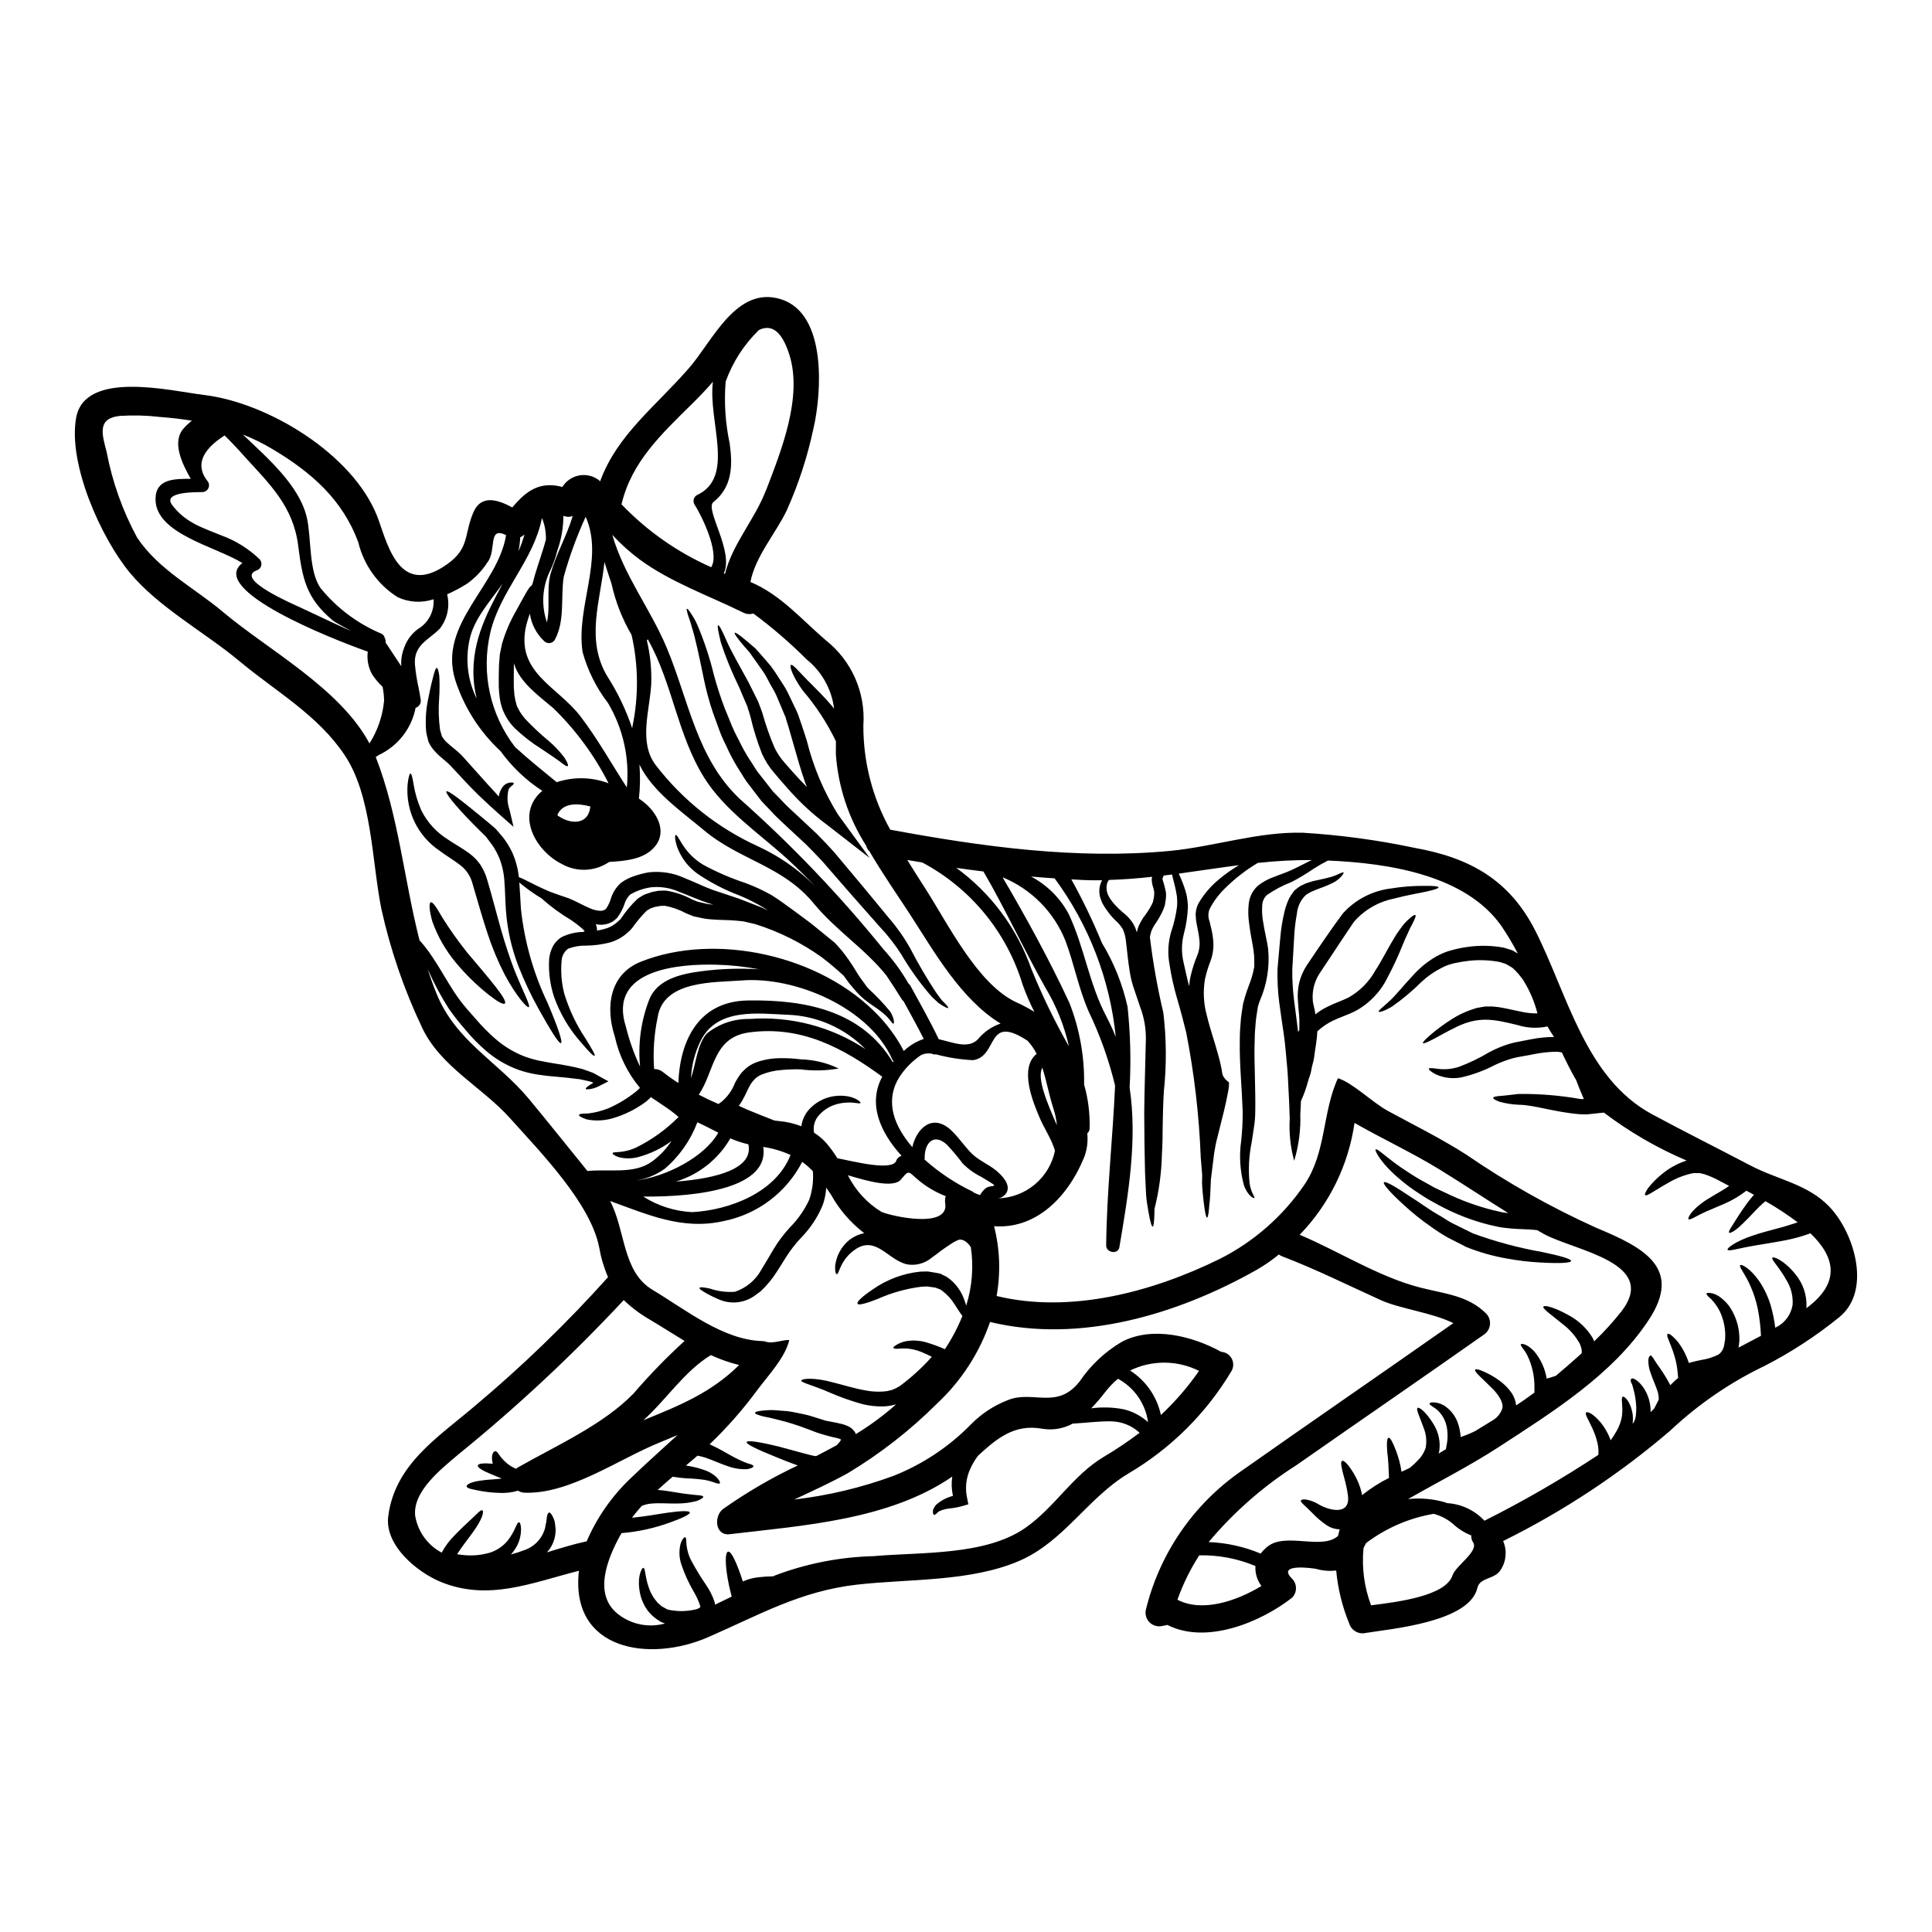 <?xml version="1.0" encoding="UTF-8"?>
<!-- Uploaded to: ICON Repo, www.svgrepo.com, Generator: ICON Repo Mixer Tools -->
<svg fill="#000000" width="800px" height="800px" version="1.1" viewBox="144 144 512 512" xmlns="http://www.w3.org/2000/svg">
 <g>
  <path d="m311.71 456.98c9.055-1 19.145-6.574 22.648-12.812-1.883-0.953-3.738-1.93-5.551-2.754-1.797 4.777-4.777 9.023-8.66 12.336-2.492 1.773-5.398 2.887-8.438 3.231zm317.24 6.977c6.523 6.953 11.094 22.172 2.453 29.125-6.129 4.981-12.762 9.305-19.789 12.906-9.188 4.41-17.637 10.215-25.051 17.207-13.469 11.531-28.324 21.34-44.219 29.195 1.086 2.484 0.848 5.352-0.641 7.617-1.574 2.641-5.512 1.906-6.191 4.832-2.121 9.055-22.859 10.812-29.551 11.906v0.004c-1.898 0.453-3.824-0.637-4.406-2.5-1.84-4.488-3.004-9.223-3.453-14.051-1.789 0.215-3.606 0.07-5.336-0.43-0.547-0.117-10.668-1.641-6.356 2.598 1.383 1.398 1.383 3.648 0 5.047-8.309 6.504-22.738 12.477-33.027 7.215-0.43 0.074-0.859 0.168-1.312 0.266v-0.004c-1.234 0.305-2.539-0.059-3.438-0.961-0.895-0.902-1.254-2.211-0.941-3.441 3.625-14.727 12.457-27.641 24.859-36.363 18.809-13.242 37.766-26.266 56.602-39.48-5.668-2.809-14.047-3.762-19.215-6.094-8.691-3.938-17.215-8.191-26.121-11.598-0.324-0.125-0.629-0.293-0.906-0.5-1.809 1.492-3.738 2.832-5.769 4.004-21.145 11.977-46.98 19.621-70.77 13.883-2.84 8.238-7.656 15.652-14.023 21.598-7.125 7.109-15.09 13.32-23.719 18.5-4.598 2.551-9.406 4.723-14.141 6.953 8.926-1.039 17.699-3.125 26.141-6.215 7.801-3.059 14.863-7.742 20.715-13.738 2.781-2.824 6.137-5.016 9.84-6.43 6.598-2.621 13.023 2.688 18.957-4.953v0.004c2.894-4.269 6.699-7.84 11.145-10.457 8.074-4.262 18.785-1.523 26.336 2.641v0.004c1.199 0.07 2.273 0.773 2.82 1.844 0.547 1.074 0.488 2.356-0.156 3.371-6.66 11.117-15.996 20.391-27.16 26.977-10.883 6.504-17.074 17.957-28.812 23.125-12.988 5.691-29.363 4.809-43.176 6.379-15.047 1.715-25.812 7.977-39.43 13.906-15.477 6.785-36.695 3.644-34.289-17.574-12.453 3.148-23.977 8.145-36.645 2.934-6.191-2.551-14.906-9.648-13.883-17.41 1.785-13.715 13.023-20.762 22.859-29.125l0.004-0.004c12.59-10.547 24.418-21.98 35.383-34.211-1.09-2.508-1.871-5.137-2.336-7.832-2.262-11.742-15.645-25.359-23.617-34.266-7.426-8.309-18.547-13.719-23.379-24.145h0.004c-4.754-10.008-8.355-20.52-10.742-31.34-2.547-12.594-2.43-29.883-9.762-40.812-7.121-10.629-18.215-16.812-27.836-24.836-9.172-7.668-21.48-14.266-29.098-23.5-7.621-9.238-16.367-28.742-14.203-40.969 2.262-12.832 25.191-7.144 33.852-6.094 17 2.023 39.453 15.664 45.934 32.145 2.43 6.168 5.309 20.957 17.262 13.57 7.5-4.644 5.547-8.309 8.215-14.562 2.117-4.981 6.738-3.285 10.336-1.336 3.734-4.5 7.379-7.004 13.262-5.43v0.008c1.02-1.668 2.723-2.801 4.656-3.094 1.934-0.293 3.894 0.277 5.367 1.566 4.453-12.285 14.836-19.953 23.527-29.977 6.297-7.191 12.594-22.043 24.5-18.215 12.121 3.938 10.629 24.836 8.551 33.957l-0.004-0.004c-1.578 7.543-3.965 14.895-7.117 21.93-2.93 6.144-8.309 12.172-9.645 19.004 7.906 3.309 13.453 9.84 19.98 15.453 6.844 5.406 10.57 13.852 9.953 22.551-0.043 9.676 2.41 19.195 7.125 27.645 24.309 4.504 49.387 7.977 74.152 5.621 11.617-1.117 23.5-5.144 35.215-4.809l-0.004-0.004c9.973 0.605 19.883 1.949 29.656 4.023 14.562 2.598 25.074 8.453 31.934 21.953 8.527 16.785 13.164 39.008 30.883 48.602 8.598 4.641 17.387 9.023 26.051 13.57 7.379 3.883 15.285 4.906 21.145 11.121zm-6.262 26.742c9.445-6.949 7.379-13.836 1.094-19.855v-0.004c-2.086 0.766-4.227 1.371-6.406 1.805-3.121 0.621-5.859 1-8.121 1.406-4.527 0.738-7.144 1.668-7.43 1.145-0.262-0.395 2.168-2.285 6.762-3.785 2.262-0.789 5.004-1.453 7.953-2.262 1.234-0.395 2.547-0.758 3.856-1.211l0.004-0.004c-2.715-2.047-5.562-3.918-8.523-5.598-0.316 0.234-0.621 0.488-0.906 0.762-0.688 0.621-1.336 1.285-1.93 1.906-1.211 1.285-2.309 2.434-3.262 3.332-1.855 1.859-3.356 2.644-3.57 2.309-0.211-0.336 0.641-1.453 1.969-3.617 0.691-1.098 1.547-2.406 2.621-3.883 0.547-0.738 1.141-1.527 1.855-2.336l0.168-0.168c-0.668-0.395-1.359-0.734-2.023-1.094v0.004c-1.781 1.398-3.734 2.559-5.812 3.453l-4.977 2.121c-2.668 1.211-4.121 2.309-4.523 1.969-0.312-0.266 0.641-2.074 3.234-4.051 1.93-1.547 4.856-2.906 7.527-4.762-0.906-0.453-1.785-0.93-2.641-1.383-1.25-0.684-2.559-1.258-3.91-1.715-0.234-0.047-0.5-0.094-0.734-0.164-0.125-0.059-0.258-0.098-0.395-0.121h-0.527c-0.359 0-0.715-0.023-1.094-0.023-0.227 0.059-0.457 0.098-0.691 0.121-2.199 0.508-4.305 1.359-6.238 2.523-1.785 0.977-3.148 1.906-4.168 2.477-1.023 0.641-1.664 0.93-1.855 0.734-0.188-0.191 0.07-0.855 0.758-1.855l0.004 0.004c1.066-1.383 2.301-2.629 3.668-3.719 1.93-1.605 4.152-2.828 6.543-3.598-7.801-3.32-15.164-7.59-21.926-12.711l-1.969 0.211c-0.738 0.07-1.504 0.168-2.262 0.238-0.758 0.07-1.477 0-2.238-0.023-6.809-0.574-12.047-2.477-16.094-2.504l-0.004 0.004c-1.707-0.074-3.402-0.336-5.051-0.789-1.18-0.43-1.762-0.789-1.715-1.047 0.047-0.262 0.762-0.43 1.883-0.5 1.117-0.07 2.832-0.312 4.856-0.527 5.484-0.066 10.961 0.383 16.363 1.336 0.309 0.023 0.617 0.023 0.93 0.023-0.812-1.859-1.504-3.594-2.098-5.164-0.078-0.137-0.168-0.27-0.262-0.395-1.238-2.215-2.383-4.481-3.457-6.785-0.641-0.156-1.305-0.219-1.965-0.191-1.809 0.055-3.609 0.262-5.383 0.617-1 0.191-1.969 0.395-2.953 0.551-1.047 0.188-1.738 0.285-2.621 0.523-1.641 0.465-3.238 1.059-4.785 1.781-2.828 1.488-5.836 2.602-8.949 3.312-2.266 0.438-4.613 0.16-6.715-0.789-1.383-0.691-1.969-1.285-1.883-1.527 0.086-0.238 0.977-0.141 2.383 0.051 1.871 0.242 3.773 0.059 5.566-0.527 2.781-1.039 5.457-2.328 8.004-3.856 1.703-0.91 3.488-1.66 5.332-2.234 0.988-0.285 1.992-0.508 3.004-0.672l2.906-0.57c1.969-0.379 3.969-0.578 5.973-0.594-0.629-0.898-1.207-1.828-1.738-2.785-2.621 0.566-5.344 0.445-7.902-0.359-6.191-1.5-10.145-2.43-16.137 0.453-2.754 1.312-4.879 2.598-6.426 3.383s-2.43 1.145-2.551 0.953c-0.121-0.191 0.527-0.879 1.812-2.023l-0.004-0.004c1.883-1.625 3.891-3.106 6-4.426 1.539-0.973 3.188-1.762 4.906-2.363 0.5-0.164 1-0.336 1.523-0.5 0.477-0.07 0.953-0.164 1.453-0.266l0.738-0.117 0.211-0.023h0.812c0.578-0.012 1.16 0.012 1.738 0.074 2.305 0.238 4.5 0.859 6.738 1.285 1.453 0.34 2.938 0.5 4.43 0.477-0.785-3.098-2.047-6.055-3.738-8.762-0.395-0.621-0.883-1.145-1.312-1.715-0.406-0.469-0.832-0.914-1.281-1.336-0.262-0.25-0.559-0.461-0.883-0.617l-1.023-0.594-0.145-0.098-0.094-0.023-0.477-0.141c-0.309-0.094-0.594-0.211-0.93-0.312-2.699-0.523-5.461-0.645-8.191-0.355-1.266 0.141-2.519 0.348-3.762 0.617-0.594 0.094-1.258 0.359-1.883 0.523-0.523 0.184-1.035 0.41-1.523 0.668-1.961 0.969-3.769 2.211-5.379 3.691-2.43 2.426-5.066 4.641-7.875 6.617-2.117 1.285-3.43 1.574-3.57 1.383-0.188-0.266 0.977-1.07 2.691-2.668 1.688-1.477 3.785-4.188 6.785-7.379h0.004c1.699-1.828 3.664-3.387 5.832-4.621 0.637-0.355 1.293-0.672 1.969-0.953 0.629-0.25 1.273-0.465 1.93-0.641 1.434-0.406 2.898-0.711 4.379-0.906 3.156-0.445 6.363-0.383 9.5 0.188 0.43 0.098 0.859 0.266 1.285 0.395l0.664 0.191 0.164 0.07 0.074 0.023 0.285 0.117c0.023 0.023 0.289 0.164 0.289 0.164l0.004 0.004c0.32 0.211 0.656 0.402 1 0.574-1.273-2.438-2.68-4.805-4.215-7.086-9.445-13.695-30.051-16.859-46.098-17.527l-0.004 0.004c-1.32 0.668-2.609 1.41-3.856 2.215-1.844 1.262-3.758 2.418-5.738 3.453-2.312 0.883-4.512 2.043-6.551 3.449-0.781 0.719-1.238 1.727-1.262 2.789-0.098 1.387-0.027 2.781 0.207 4.152 0.266 1.594 0.547 3.191 0.906 4.785 0.188 0.758 0.312 1.688 0.453 2.57 0.453 4.727-0.316 9.492-2.242 13.836l-0.395 1.238-0.07 0.211-0.047 0.289-0.094 0.664c-0.141 0.906-0.312 1.812-0.395 2.668-0.141 1.688-0.312 3.356-0.312 5.07-0.141 3.406-0.023 6.738 0.051 9.93s0.141 6.262 0.094 9.168c0 0.836-0.047 1.406-0.094 2.168-0.047 0.762-0.168 1.453-0.266 2.117-0.188 1.312-0.395 2.574-0.57 3.785l0.004 0.004c-0.762 3.629-0.957 7.359-0.57 11.047 0.395 2.523 1.5 3.598 1.234 3.832-0.07 0.191-1.785-0.617-2.754-3.43v0.004c-1.035-3.84-1.277-7.852-0.711-11.789 0.277-2.562 0.41-5.137 0.395-7.715-0.094-2.809-0.289-5.832-0.477-9.023s-0.359-6.617-0.289-10.191c0-1.762 0.145-3.641 0.312-5.547 0.094-0.93 0.262-1.785 0.395-2.715l0.094-0.668 0.07-0.332 0.023-0.238 0.023-0.094 0.07-0.188 0.395-1.43c0.57-1.906 1.312-3.621 1.762-5.074 0.258-0.828 0.465-1.672 0.617-2.523l0.07-0.312v-1.859h0.004c-0.008-0.797-0.07-1.59-0.191-2.379-0.117-0.789-0.191-1.547-0.395-2.43-0.336-1.688-0.594-3.332-0.789-4.902h0.004c-0.258-1.703-0.289-3.434-0.094-5.144 0.184-1.91 1.105-3.672 2.574-4.906 1.227-0.934 2.59-1.676 4.047-2.191 1.242-0.477 2.43-0.926 3.57-1.355 2.074-0.836 4.004-1.93 5.762-2.785 0.254-0.133 0.516-0.254 0.785-0.359-4.789-0.02-9.574 0.238-14.336 0.766-3.039 1.797-5.852 3.957-8.379 6.426-1.789 1.672-3.281 3.637-4.406 5.809-0.41 1.051-0.41 2.215 0 3.266 0.191 0.762 0.359 1.547 0.551 2.336v-0.004c0.18 0.809 0.312 1.629 0.391 2.453 0.219 1.926-0.016 3.875-0.688 5.691-0.605 1.535-1.09 3.113-1.453 4.723-0.57 3.266-0.402 6.617 0.5 9.809 0.812 3.477 2.047 6.859 2.977 10.336 0.5 1.727 0.883 3.484 1.145 5.262 0.332 0.785 0.887 1.457 1.594 1.93 0.93 0.594-3.168 15.141-3.406 16.645-0.238 1.281-0.453 2.477-0.57 3.688-0.238 2.051-0.477 3.883-0.691 5.551-0.094 2.977-0.211 5.168-0.395 6.477-0.164 2.285-0.355 3.574-0.617 3.598-0.266 0.023-0.594-1.5-0.906-4.215-0.141-1.383-0.359-3.094-0.43-5.047 0.023-0.598 0.047-1.262 0.047-1.906-0.117-1.477-0.234-3.098-0.395-4.91l0.004 0.004c-0.43-11.094-1.719-22.137-3.856-33.027-0.395-1.547-0.789-3.094-1.18-4.594-0.395-1.574-0.883-3.074-1.285-4.574h-0.004c-0.852-2.938-1.508-5.926-1.969-8.949-0.52-2.887-0.348-5.856 0.5-8.66 0.727-2.125 1.234-4.32 1.516-6.547 0.07-0.938 0.055-1.875-0.047-2.809-0.164-0.883-0.285-1.738-0.5-2.547-0.309-1.18-0.57-2.215-0.789-3.148-0.715 0.094-1.43 0.188-2.121 0.266v-0.004c-0.039 0.055-0.086 0.102-0.141 0.141-0.031 0.141-0.086 0.277-0.164 0.395-0.121 0.188-0.027 0.285-0.098 0.43h-0.004c0.387 1.16 0.695 2.344 0.93 3.543 0.047 0.43 0 0.664 0.023 1.023-0.02 0.406-0.066 0.812-0.141 1.215l-0.188 1.18c-0.121 0.395-0.289 0.789-0.43 1.18v0.004c-0.637 1.414-1.41 2.762-2.312 4.023-0.34 0.531-0.629 1.098-0.855 1.691-0.094 0.262-0.117 0.5-0.188 0.758h-0.004c-0.109 0.297-0.16 0.613-0.145 0.93 0.812 6.68 1.996 13.312 3.543 19.863 0.828 6.898 0.875 13.871 0.141 20.785-0.188 3.07-0.262 6.168-0.312 8.883 0 2.805-0.047 5.453-0.211 7.871-0.105 4.887-0.766 9.742-1.969 14.477v0.762c-0.047 2.477-0.215 3.883-0.477 3.906-0.262 0.023-0.668-1.336-1.094-3.809-0.191-1.262-0.527-2.809-0.645-4.598-0.117-1.785-0.164-3.785-0.285-6-0.121-4.598-0.191-9.84-0.215-15.742 0.047-5.902 0.289-12.406 0.43-19.168 0.086-3.074-0.441-6.133-1.547-9.004-0.5-1.523-1.023-3.023-1.523-4.5v0.004c-0.535-1.508-0.93-3.062-1.18-4.644-0.5-3-0.711-5.832-1.047-8.355-0.105-1.066-0.387-2.106-0.836-3.074-0.543-0.875-1.219-1.664-2-2.336-0.797-0.789-1.523-1.648-2.164-2.57-0.316-0.43-0.609-0.875-0.883-1.332-0.289-0.438-0.512-0.91-0.668-1.406-0.711-1.676-0.629-3.582 0.215-5.191 0.023-0.023 0.023-0.047 0.047-0.07-1.574 0.023-3.168 0.023-4.762-0.047-1.141-0.047-2.262-0.117-3.406-0.188l0.004-0.004c3.031 5.457 5.742 11.086 8.117 16.859 3.172 5.234 5.465 10.949 6.789 16.926 0.754 7.117 0.938 14.281 0.547 21.43 2.07 13.742-0.285 27.945-2.715 42.266-0.332 2.023-3.523 1.5-3.5-0.477 0.141-14.141 1.738-28.242 2.363-42.359h-0.004c-1.637-6.769-3.981-13.344-6.996-19.621-2.668-6.098-3.832-12.523-6.144-18.715-3.047-7.644-9.062-13.727-16.672-16.859 6.297 10.738 12.477 22.023 17.668 33.191h0.004c2.727 6.926 4.062 14.32 3.934 21.762 1.086 3.785 1.574 7.715 1.453 11.648-0.012 0.488-0.238 0.949-0.617 1.258 0.234 2.207-0.066 4.441-0.883 6.504-4.832 11.57-13.547 18.895-23.812 18.105 1.539 6.047 1.766 12.355 0.668 18.5 19.5 4.723 41.242-1 59.242-9.879 8.98-4.555 16.664-11.301 22.336-19.621 5.856-8.66 4.691-19.121 8.883-28.219 3.938 1.234 9.121 6.426 13.215 8.66 6.981 3.785 14.098 7.309 20.789 11.594 10.883 7.465 22.402 13.953 34.43 19.383 12.359 5.144 23.102 10.551 13.906 24.457-9.543 14.5-25.586 24.43-39.754 33.668-7.785 5.047-16.023 9.215-24.008 13.777h-0.004c3.348-0.363 6.731-0.055 9.957 0.906 0.117 0.047 0.211 0.117 0.336 0.164h-0.004c3.801 0.203 7.371 1.875 9.957 4.668 10.398-5.219 20.48-11.047 30.191-17.457 0.082-1.027 0.012-2.062-0.215-3.07-0.328-1.41-0.809-2.785-1.43-4.094-1-2.211-2.023-3.715-1.594-4.07 0.336-0.312 1.906 0.309 3.832 2.641 1.117 1.348 1.992 2.879 2.594 4.527l0.07 0.211c0.527-0.727 1.012-1.484 1.453-2.262 0.828-1.344 1.363-2.844 1.574-4.406 0.285-2.688-0.395-4.644 0.188-4.879 0.395-0.211 2.121 1.215 2.644 4.832 0.023 0.238 0.023 0.5 0.023 0.762h0.168c-0.043 0.027-0.09 0.043-0.141 0.051 0 0.477-0.023 0.977-0.07 1.477v-0.004c0.074-0.082 0.152-0.164 0.234-0.238 0.117-0.285 0.238-0.523 0.359-0.789l0.211-0.812v0.004c0.109-0.82 0.16-1.648 0.145-2.477-0.059-1.258-0.215-2.508-0.473-3.738-0.312-1.094-0.395-1.688-0.645-2.363-0.359-0.617-0.453-1.07-0.285-1.285 0.309-1.332 5.332 2.336 5.215 8.66 0.332-0.332 0.641-0.664 0.977-1 0.355-0.734 0.711-1.453 1.07-2.117v-0.004c0.027-0.055 0.059-0.113 0.094-0.164 0.02-0.875-0.129-1.75-0.43-2.574-0.523-1.523-1.211-3-1.664-4.356-0.438-1.109-0.664-2.285-0.668-3.477 0.047-0.859 0.336-1.262 0.57-1.312 0.234-0.047 0.574 0.395 0.953 1.047 0.379 0.652 0.977 1.453 1.691 2.481 0.941 1.348 1.793 2.754 2.547 4.211 0.004 0.055 0.02 0.102 0.047 0.148 0.523-0.551 1.051-1 1.5-1.453 0.215-0.191 0.395-0.312 0.598-0.477l-0.145-1.598c-0.523-5.809-3.43-9.621-2.617-10.098 0.289-0.211 1.238 0.453 2.57 1.969 1.34 1.719 2.363 3.664 3.023 5.738 1.07-0.309 2.164-0.57 3.285-0.789l0.004 0.004c1.562-0.23 3.082-0.703 4.5-1.406 0.375-0.242 0.699-0.559 0.949-0.93 0.117-0.152 0.211-0.32 0.285-0.5 0.129-0.289 0.234-0.594 0.312-0.906 0.094-0.547 0.191-1.07 0.266-1.621 0.07-0.551 0.023-1.141 0.047-1.688h-0.004c-0.086-2.019-0.574-4-1.43-5.832-0.605-1.207-1.395-2.316-2.332-3.289-0.859-0.715-1.285-1.215-1.18-1.453 0.105-0.234 0.789-0.215 1.859 0.047l-0.004 0.004c0.711 0.254 1.375 0.625 1.969 1.094 0.777 0.613 1.48 1.316 2.094 2.098 1.469 2.09 2.394 4.508 2.691 7.047 0.047 0.715 0.117 1.453 0.094 2.238-0.07 0.594-0.121 1.18-0.215 1.812 1.969-1.047 3.957-2.074 5.93-3.121v-0.004c-0.102-2.379-0.379-4.746-0.832-7.082-0.43-2.113-1.09-4.172-1.969-6.141-1.406-3.215-3.148-5.144-2.691-5.512 0.312-0.266 2.523 0.688 5.004 4.215 1.359 2.012 2.402 4.223 3.094 6.551 0.543 1.91 0.938 3.859 1.18 5.832 0.043-0.016 0.082-0.043 0.117-0.07 2.391-1.129 4.062-3.367 4.477-5.981 0.16-2.269-0.391-4.531-1.574-6.473-2.023-3.668-4.191-5.551-3.762-6.051 0.234-0.359 3.094 0.641 6.144 4.477h-0.004c1.926 2.348 2.945 5.305 2.883 8.336 0.02 0.117-0.039 0.359-0.062 0.594zm-49.102 0.977c10.215-13.047-12.047-16.137-20.434-20.645-0.594-0.336-1.18-0.688-1.758-1.023-1.5-0.191-3.121-0.238-5.004-0.312-1.258-0.047-2.477-0.164-3.664-0.309l-0.906-0.121c-0.344-0.047-0.684-0.109-1.023-0.191l-1.906-0.43v0.004c-4.719-1.168-9.273-2.93-13.551-5.242-0.977-0.547-1.93-1.047-2.832-1.574-0.906-0.527-1.758-1.121-2.594-1.645-1.543-0.992-3.023-2.082-4.43-3.258-5.379-4.359-7.262-8.027-6.93-8.312 0.453-0.453 3.309 2.668 8.621 6.027l-0.004-0.004c1.449 0.973 2.945 1.871 4.481 2.691 0.832 0.453 1.688 0.93 2.547 1.43 0.906 0.43 1.859 0.859 2.809 1.312v-0.004c4.09 2.004 8.375 3.566 12.789 4.668l1.734 0.395c0.266 0.07 0.621 0.164 0.789 0.188l0.93 0.094 0.477 0.07c-6.098-3.781-12.047-7.762-18.168-11.523-7.332-4.5-15.145-8.121-22.598-12.379-1.598 11.164-6.684 21.539-14.527 29.641 10.629 4.504 21.074 11.242 32.074 14.027 6.336 1.617 12.594 2.07 17.363 6.879v0.004c0.758 0.797 1.113 1.891 0.977 2.981-0.141 1.09-0.762 2.059-1.695 2.641-16.477 11.594-33.098 23.004-49.625 34.551-8.738 5.555-16.57 12.422-23.223 20.355 4.738 0.184 9.406 1.215 13.777 3.051 0.543-0.684 1.156-1.305 1.828-1.859 4.836-3.856 14.41 1 18.668-2.809 0.145-0.594 0.289-1.18 0.453-1.762-1.152-0.016-2.277-0.344-3.258-0.953-1.441-0.957-2.769-2.078-3.957-3.336-0.953-0.953-1.734-1.688-2.234-2.164s-0.953-0.883-0.836-1.141c0.117-0.262 0.547-0.43 1.43-0.289 1.191 0.223 2.332 0.668 3.359 1.312 2.832 1.641 8.43 2.977 7.668-2.477-0.211-1.496-0.523-2.977-0.93-4.434-0.711-2.617-1.141-4.379-0.617-4.641 0.523-0.262 1.758 1.023 3.234 3.543 0.891 1.531 1.555 3.184 1.969 4.906 0.047 0.191 0.047 0.43 0.094 0.621 2.215-1.77 4.609-3.305 7.144-4.574-0.121-2.594-0.168-4.902-0.453-6.738-0.191-2.363-0.094-3.809 0.332-3.906 0.426-0.094 1.121 1.18 1.969 3.406h-0.004c0.703 1.812 1.199 3.699 1.477 5.621 0.688-0.336 1.406-0.668 2.117-1 0.141-0.098 0.289-0.215 0.395-0.312v0.004c0.902-0.77 1.746-1.605 2.523-2.5 0.594-0.762 1.051-1.613 1.355-2.527 0.332-1.707 0.172-3.473-0.449-5.094-1.117-3.148-2.191-5.191-1.664-5.512 0.395-0.285 2.234 1.07 4.234 4.356v0.004c1.305 2.102 1.836 4.594 1.5 7.047-0.051 0.238-0.121 0.453-0.191 0.688 0.57-0.332 1.145-0.641 1.691-1v0.004c0.078-0.055 0.156-0.102 0.238-0.145l0.215-1.141c0.324-1.652 0.316-3.352-0.023-5-0.281-1.258-0.852-2.434-1.668-3.43-0.555-0.684-1.234-1.254-2-1.688-0.594-0.395-0.906-0.691-0.836-0.883 0.07-0.188 0.477-0.289 1.18-0.266h0.004c1.125 0.074 2.211 0.473 3.117 1.148 1.434 1.059 2.531 2.512 3.148 4.188 0.445 1.234 0.711 2.523 0.785 3.832 1.289-0.418 2.547-0.926 3.766-1.523 1.645-1 3.309-2.023 4.981-3.047h-0.004c1.098-0.719 1.914-1.797 2.309-3.051 0.359-1.574-1.18-3.711-2.5-5.07-2.859-2.883-5.07-4.644-4.691-5.144 0.168-0.234 0.859-0.094 2.004 0.395 1.625 0.68 3.16 1.559 4.57 2.621 1.051 0.781 1.992 1.707 2.785 2.754 0.82 1.07 1.332 2.348 1.477 3.691 1.668-1.07 3.262-2.215 4.856-3.383v-1.43 0.004c0.035-2.883-0.594-5.734-1.832-8.336-0.832-1.711-2.07-2.734-1.734-3.07 0.188-0.188 1.547-0.141 3.453 1.836l-0.004-0.004c1.766 2.074 2.93 4.594 3.359 7.285 0.812-0.211 1.617-0.453 2.43-0.738 1.977-1.668 3.953-3.379 5.926-5.141-0.023 0-0.023 0-0.047-0.023-0.023-0.023 0.098-0.023 0.098-0.023 0.285-0.238 0.57-0.5 0.832-0.738l0.062-0.34c-0.02-0.223-0.027-0.445-0.027-0.668-0.113-0.539-0.281-1.066-0.5-1.574-1.109-1.988-2.617-3.731-4.426-5.117-3.238-2.641-5.512-4.191-5.215-4.723 0.238-0.453 2.906 0.145 6.859 2.383 2.492 1.367 4.59 3.352 6.094 5.762 0.195 0.344 0.363 0.699 0.5 1.07 2.543-2.434 4.914-5.039 7.106-7.797zm-44.645 69.789c0.859-2.57 7.027-6.356 5.43-8.738-0.348-0.547-0.516-1.188-0.477-1.832-1.773-0.684-3.402-1.699-4.785-3-1.496-1.285-3.266-2.211-5.168-2.715-6.512 1.113-12.664 3.773-17.93 7.762 0 0.023-0.023 0.047-0.023 0.07-0.211 0.43-0.43 0.836-0.641 1.238-0.508 5.144 0.176 10.332 1.996 15.172 7.215-0.906 19.785-2.457 21.598-7.957zm-50.648 2.832v0.004c-1.145-1.516-1.707-3.391-1.594-5.289-4.707-1.977-9.777-2.941-14.883-2.832-2.379 3.68-4.32 7.629-5.785 11.762 6.547 3.43 15.641 0.379 22.262-3.641zm-11.238-187.28c1.656-1.391 3.426-2.641 5.289-3.738-5.309 0.688-10.629 1.5-15.957 2.238 0.359 0.789 0.762 1.664 1.145 2.711 0.34 0.906 0.637 1.824 0.883 2.758 0.219 1.082 0.352 2.18 0.391 3.285-0.078 2.465-0.445 4.91-1.094 7.285-0.602 2.406-0.637 4.914-0.094 7.332 0.5 2.074 0.883 4.215 1.523 6.453v0.004c0.062-0.965 0.203-1.918 0.43-2.859 0.414-1.742 0.965-3.453 1.641-5.113 0.547-1.258 0.777-2.633 0.668-4-0.062-0.754-0.168-1.5-0.309-2.242-0.141-0.758-0.285-1.5-0.43-2.211-0.176-0.863-0.27-1.738-0.285-2.621 0.039-0.965 0.273-1.914 0.691-2.785 1.43-2.481 3.297-4.68 5.508-6.496zm-5.309 130.28c-5.742-2.875-12.496-2.91-18.266-0.094 4.191 2.676 7.133 6.922 8.168 11.785 3.773-3.519 7.16-7.434 10.098-11.676zm-11.906-125.85c0-0.312 0.07-0.715 0.047-0.93-0.043-0.473-0.145-0.934-0.297-1.383-0.27-0.762-0.391-1.57-0.359-2.379 0.023-0.117 0.074-0.234 0.098-0.395-3.809 0.43-7.621 0.715-11.453 0.836v-0.004c-0.184 0.25-0.336 0.523-0.453 0.812-0.352 1.211-0.188 2.512 0.453 3.594 0.156 0.355 0.363 0.684 0.617 0.977 0.258 0.367 0.535 0.715 0.836 1.051 0.668 0.742 1.383 1.441 2.141 2.094 1.055 0.785 1.965 1.742 2.691 2.832 0.508 0.781 0.875 1.645 1.094 2.547 0.02-0.035 0.027-0.074 0.023-0.117 0.141-0.5 0.266-1.023 0.43-1.477 0.359-0.801 0.781-1.574 1.266-2.309 0.832-1.059 1.574-2.191 2.211-3.383l0.359-0.789 0.164-0.789c0.012-0.266 0.133-0.555 0.133-0.789zm-1.598 139.44c-0.672-4.887-3.633-9.16-7.973-11.504-1.215 1.016-2.316 2.16-3.289 3.406-1.18 1.543-2.445 3.019-3.785 4.43 2.828-0.375 5.699-0.293 8.5 0.238 2.441 0.559 4.695 1.742 6.547 3.43zm-2.234 2.809c-2.039-1.887-4.699-2.965-7.481-3.023-3.43-0.07-6.832 0.43-10.234 0.594-2.477 1.355-5.336 1.836-8.117 1.359-7.551-1.359-12.242 2.832-17.004 7.168-0.82 1.094-1.512 2.273-2.07 3.523-1.094 2.398-1.379 5.09-0.812 7.668l0.336 1.668-1.336 0.395c-1.199 0.348-2.426 0.586-3.668 0.715-0.762 0.078-1.516 0.254-2.234 0.523-0.457 0.156-0.863 0.426-1.18 0.785-0.309 0.309-0.57 0.43-0.734 0.355-0.164-0.074-0.238-0.332-0.238-0.758h-0.004c-0.027-0.289 0.031-0.578 0.168-0.836 0.184-0.414 0.441-0.793 0.758-1.117 1.266-1.094 2.766-1.875 4.383-2.289-0.379-1.676-0.441-3.414-0.188-5.113-16.715 11.5-39.477 12.953-58.957 15.266-3.938 0.477-4.262-4.809-1.785-6.668l-0.004-0.004c6.254-4.418 12.887-8.281 19.812-11.547-2.238-0.789-4.215-1.594-5.957-2.309-4.809-1.93-7.738-3.332-7.598-3.883 0.141-0.547 3.383-0.07 8.477 1.18 2.523 0.641 5.551 1.547 8.738 2.336h0.004c0.391 0.094 0.785 0.164 1.184 0.211 1.832-0.953 3.664-1.906 5.477-2.906 0.289-0.312 0.57-0.617 0.812-0.93l-0.004 0.004c0.137-0.172 0.258-0.355 0.359-0.547-0.316-0.176-0.656-0.309-1.004-0.395-1.812-0.383-3.602-0.867-5.359-1.453-1.574-0.57-3.047-1.18-4.453-1.664-1.406-0.484-2.754-0.906-3.938-1.238-1.18-0.336-2.309-0.57-3.285-0.836s-1.883-0.395-2.598-0.57c-1.43-0.359-2.211-0.664-2.188-0.953 0.023-0.289 0.836-0.477 2.309-0.617h0.004c0.887-0.09 1.773-0.121 2.664-0.098 1.07 0.07 2.285 0.164 3.644 0.285 1.359 0.168 2.754 0.5 4.328 0.812 1.574 0.312 3.117 0.906 4.832 1.406 1.312 0.5 3.07 0.617 5.098 1.141l0.004-0.004c0.57 0.141 1.129 0.332 1.664 0.574 0.809 0.344 1.496 0.926 1.969 1.668 0.078 0.152 0.141 0.312 0.191 0.477 3.789-2.297 7.359-4.93 10.668-7.871-0.023 0-0.07 0.023-0.094 0.023l-1.383 0.312c-0.523 0.094-1.121 0.141-1.668 0.191-1.941 0.066-3.879-0.133-5.766-0.602-2.938-0.812-5.82-1.828-8.617-3.047-4.617-2.023-7.547-2.598-7.574-3.168-0.027-0.57 3.434-0.93 8.453 0.477 2.5 0.598 5.379 1.551 8.5 2.098h0.004c1.543 0.305 3.121 0.41 4.691 0.309l1.094-0.117 1.359-0.336c0.695-0.27 1.367-0.605 2-1 3.082-2.289 5.922-4.883 8.48-7.746-0.863-0.457-1.75-0.875-2.656-1.242-1.211-0.5-2.484-0.82-3.785-0.953-0.875-0.047-1.75-0.031-2.617 0.047-0.668 0.027-1.047-0.047-1.121-0.211s0.238-0.453 0.812-0.812h-0.004c0.863-0.52 1.816-0.867 2.809-1.023 1.59-0.234 3.211-0.145 4.766 0.266 1.797 0.504 3.555 1.141 5.262 1.902 1.844-2.769 3.398-5.723 4.644-8.812-0.574-0.734-1.262-1.805-2.074-3.07-0.848-1.387-1.953-2.602-3.262-3.574-0.145-0.094-0.289-0.211-0.395-0.309l-0.789-0.312-0.617-0.234c-0.023-0.023-0.121-0.023-0.121-0.023l-0.188-0.023-0.359-0.051-1.5-0.211c-0.523 0-1.07 0.047-1.617 0.07h0.004c-3.988 0.504-7.883 1.594-11.551 3.238-3.027 1.18-5.074 1.762-5.332 1.262-0.262-0.5 1.234-1.906 4.023-3.785v0.004c3.731-2.633 8.078-4.258 12.617-4.727 0.715 0 1.406-0.07 2.098-0.023 0.688 0.117 1.383 0.234 2.047 0.332l0.5 0.098 0.266 0.047 0.117 0.023c0.094 0.023 0.395 0.117 0.395 0.117l0.758 0.395 0.762 0.359 0.906 0.664c1.738 1.418 3.047 3.289 3.789 5.406 0.211 0.57 0.395 1.098 0.523 1.598 1.574-5 2-10.293 1.234-15.48-0.445-0.77-1.098-1.395-1.883-1.812-0.594-0.188-0.93-0.332-1.43-0.117h0.004c-0.746 0.293-1.449 0.68-2.094 1.145-0.859 0.594-1.691 1.094-2.406 1.641-0.711 0.547-1.617 1.262-2.57 1.93-1.863 1.555-4.332 2.188-6.715 1.719-0.023 0-0.906-0.312-0.906-0.312-4.434-1.691-7.504-7.086-12.621-3.621-4.117 2.785-4.262 6.742-4.953 6.574-0.211-0.047-0.523-0.93-0.336-2.594h0.004c0.379-2.496 1.66-4.766 3.598-6.387 1.191-0.949 2.598-1.602 4.09-1.902-0.07-0.047-0.164-0.094-0.234-0.141v-0.004c-3.512-2.731-6.438-6.141-8.598-10.031-0.453-0.664-0.883-1.281-1.285-1.883-0.074 1.562-0.383 3.102-0.906 4.574-1.316 3.211-3.238 6.137-5.664 8.621-1.5 1.574-2.844 3.293-4.012 5.129-1.141 1.805-2.285 3.711-3.5 5.43l0.004-0.004c-0.641 0.875-1.332 1.711-2.07 2.5l-1.18 1.18c-0.395 0.355-0.762 0.547-1.117 0.832h-0.004c-2.809 2.289-6.66 2.812-9.977 1.359-0.996-0.406-1.965-0.867-2.906-1.383-1.523-0.832-2.336-1.383-2.238-1.664 0.094-0.285 1.07-0.191 2.785 0.188 2.121 0.715 4.367 1 6.598 0.836 3.019-1 5.543-3.125 7.047-5.93 1.051-1.668 2.074-3.481 3.238-5.434v0.004c1.242-2.059 2.691-3.981 4.328-5.738 2.098-2.121 3.816-4.586 5.074-7.285 0.836-2.426 1.168-4.996 0.977-7.551-0.867-0.914-1.816-1.754-2.832-2.5-4.184 8.121-11.832 13.895-20.789 15.691-10.93 2.5-20.195-1.738-30.121-5.309 4.141 7.871 3.188 18.715 11.262 23.551 8.762 5.238 18.668 13.289 29.098 13.57 0.383 0.008 0.762 0.078 1.117 0.215 1.598 0.523 4.285-0.594 6.004-0.5-1.094 4.723-5.715 9.523-8.527 13.336-3.777 5.121-7.992 9.91-12.594 14.309l0.211 0.074c2.477 1.117 4.356 2.332 5.981 3.188 1.219 0.668 2.484 1.25 3.785 1.742 1.023 0.285 1.641 0.477 1.641 0.789s-0.547 0.57-1.641 0.789v-0.004c-1.656 0.09-3.316-0.145-4.883-0.695-1.906-0.598-4.023-1.598-6.215-2.363v0.004c-0.68-0.215-1.371-0.391-2.07-0.523-1.023 0.883-2.047 1.758-3.07 2.617 1.883 0.27 3.734 0.746 5.512 1.43 2.883 1.238 3.762 3.098 3.453 3.285-0.395 0.395-1.688-0.547-4.164-0.93h-0.004c-1.555-0.215-3.121-0.348-4.691-0.395-1.215-0.07-2.422-0.215-3.621-0.426-1.336 1.145-2.664 2.309-3.977 3.504 2.164 0.141 3.977 0.547 5.512 0.758 2.023 0.359 3.543 0.43 4.664 0.598 1.18 0.047 1.859 0.188 1.906 0.449 0.047 0.262-0.547 0.645-1.641 1.098-1.668 0.457-3.391 0.688-5.117 0.688-2.117 0.07-4.644-0.188-7.027 0.023-0.859 0.074-1.699 0.277-2.5 0.602-0.93 1.023-1.785 2.07-2.617 3.148 3.688-0.336 7.047-1 9.645-1.359 3.43-0.477 5.574-0.523 5.691-0.047 0.117 0.477-1.812 1.43-5.051 2.598-4.188 1.551-8.57 2.523-13.023 2.883-0.141 0.262-0.312 0.477-0.43 0.711-3.148 5.785-7.262 15.383-0.57 20.715 3.523 2.793 8.168 3.731 12.5 2.527l-0.5-0.191-0.336-0.117c-0.07-0.023-0.309-0.141-0.309-0.141l-0.07-0.047-0.121-0.074 0.004-0.004c-0.633-0.375-1.23-0.805-1.785-1.285-0.625-0.543-1.184-1.16-1.668-1.832-0.766-1.121-1.336-2.359-1.688-3.668-1.18-4.723 0.332-7.523 0.734-7.379 0.641 0.07 0.336 2.859 1.93 6.449 0.438 0.922 0.996 1.781 1.668 2.551 0.309 0.477 0.711 0.617 1.047 1 0.223 0.203 0.48 0.367 0.762 0.477 0.289 0.164 0.598 0.332 0.906 0.523l0.191 0.047 0.395 0.094c0.238 0.07 0.621 0.094 0.906 0.141h-0.004c0.672 0.094 1.348 0.152 2.027 0.172 1.363 0.016 2.723-0.137 4.047-0.453 0.211-0.117 0.336 0 0.688-0.238l0.527-0.332c0.008-0.148-0.012-0.293-0.051-0.43-0.414-1.266-0.961-2.481-1.641-3.621-1.336-2.273-2.438-4.672-3.285-7.168-0.637-1.809-0.719-3.766-0.238-5.621 0.453-1.355 1.023-1.781 1.258-1.711 0.523 0.262-0.262 2.715 1.621 6.297h0.004c1.164 2.164 2.445 4.266 3.832 6.297 0.961 1.379 1.723 2.887 2.262 4.481 0.078 0.258 0.121 0.527 0.133 0.797 1.5-0.711 2.953-1.43 4.43-2.141l-0.094-0.359c-1.668-6.356-1.859-11.289-0.883-11.547 0.883-0.266 2.406 3.211 3.938 7.902h-0.004c1.305-0.594 2.695-0.973 4.121-1.117 1.309-0.152 2.621-0.242 3.938-0.262 0.188-0.094 0.395-0.164 0.57-0.262 8.344-3.144 17.16-4.859 26.074-5.074 12.379-1.117 29.547-0.07 40.172-7.5 7.785-5.434 12.547-13.906 20.762-18.812 3.285-1.949 6.457-4.078 9.508-6.375zm-8.766-110.21c0.91 1.734 1.73 3.512 2.453 5.332-1.531-15.219-7.133-29.742-16.215-42.047-2.074-0.141-4.168-0.285-6.238-0.477 4.227 2.231 7.691 5.672 9.949 9.883 4.191 8.836 5.434 18.602 10.051 27.293zm-13.141 28.766-0.004-0.004c-0.148-1.547-0.465-3.07-0.953-4.547-1.117-3.406-1.785-7.238-2.93-10.762-1.496 2.816 1.289 9.34 3.883 15.293zm-0.523 6.738-0.004-0.004c-0.125-0.484-0.285-0.961-0.477-1.426-0.953-2.5-2.363-4.574-3.406-6.953-1.93-4.406-5.691-13.523-0.977-17.32h0.004c-0.633-1.281-1.453-2.461-2.43-3.5-11.098-7.238-7.598 4.144-14.406 5.168-3.324-0.156-6.625-0.672-9.84-1.547-0.348 0.074-0.711 0.023-1.023-0.145-0.969-0.215-1.98-0.105-2.879 0.309-2.418 1.617-4.465 3.727-6.004 6.191-0.082 0.215-0.191 0.414-0.332 0.594-3.148 6.027-0.691 12.266 3.977 17.645 1.141-5.074 5.43-9.098 10.383-4.379 2 1.906 3.5 4.262 5.453 6.168 1.93 1.832 4.262 2.711 6.297 4.356 1.453 1.18 4.098 3.762 2.809 5.953-0.492 0.816-1.336 1.363-2.285 1.477 3.578-0.082 7.019-1.371 9.77-3.66s4.641-5.441 5.367-8.945zm3.715-27.648h-0.004c-1.246-5.555-3.387-10.871-6.336-15.746-5.688-10.098-10.5-20.645-16.336-30.645-2.406-0.285-4.785-0.617-7.191-0.953h0.004c9.188 6.699 16.121 16.035 19.883 26.766 2.871 7.066 6.203 13.934 9.977 20.562zm-9.172-9.168c-1.207-2.375-2.258-4.824-3.148-7.332-4.215-13.859-13.766-25.473-26.555-32.273-1.332-0.211-2.641-0.43-3.977-0.664 1.477 2.43 3.023 4.832 4.551 7.215 6.07 9.336 13.977 25.766 24.453 30.551l0.004-0.004c1.609 0.723 3.172 1.559 4.672 2.492zm-13.168 46.941c1.664-1.641 5.168 0.395-0.906-3.238-1.84-0.902-3.516-2.109-4.949-3.57-1.277-1.715-2.652-3.352-4.121-4.906-3.453-3.262-6.074-0.547-5.926 3.641h-0.004c0 0.082-0.016 0.164-0.047 0.242 3.816 3.414 8.098 6.269 12.715 8.477 0.156 0.09 0.301 0.203 0.43 0.332 0.512 0.238 1.035 0.445 1.574 0.617 0.332-0.586 0.75-1.125 1.234-1.594zm-1.715-39.789c1.562-1.879 3.613-3.289 5.93-4.07-10.547-6.43-17.574-19.027-24.051-29.004-3.188-4.902-7.164-10.594-10.707-16.645-0.418-0.406-0.715-0.914-0.859-1.477-4.684-7.309-7.449-15.676-8.043-24.336 0-1.141 0.023-2.234 0.023-3.332v-0.004c-2.324-4.852-5.277-9.375-8.789-13.453-2.754-3.832-3.57-6.5-3.148-6.785 0.5-0.336 2.258 1.969 5.309 4.953 1.547 1.574 3.453 3.434 5.453 5.762 0.238 0.266 0.453 0.574 0.691 0.859-0.645-5.133-3.258-9.812-7.289-13.051-4.398-4.398-9.117-8.465-14.117-12.164-0.895 0.277-1.859 0.191-2.688-0.242-9.055-4.453-19.238-8.051-27.406-14.047-2.629-1.949-5.066-4.141-7.285-6.551 3.117 10.859 10.191 19.715 14.5 30.098 5.738 13.777 7.906 29.098 19.191 39.789v0.004c13.836 12.277 26.633 25.672 38.266 40.051 2.496 2.75 4.695 5.758 6.551 8.977 0.203 0.156 0.371 0.352 0.5 0.574 2.547 4.723 5.215 9.332 7.504 14.168 3.703 0.809 7.918 2.734 10.465-0.074zm-25.68 45.816c2.664 1.18 18.074 4.617 16.926-2.285v-0.004c-0.098-0.621-0.047-1.258 0.141-1.855-1.734-0.676-3.391-1.531-4.949-2.547-5.238-3.504-4.191-5.215-6.902-1.883-2 2.43-9.168 0.359-14.074-1.117h-0.004c1.992 3.992 5.062 7.352 8.863 9.691zm11.238-45.816c-1.688-3.383-3.543-6.668-5.332-9.977-0.191-0.145-0.352-0.324-0.477-0.523-1.312-2.117-2.688-4.215-4.07-6.297-5.691-7.121-13.312-11.883-19.285-19.121-8.238-10.023-19.68-11.453-29.168-19.457-5.785-4.856-13.57-10.191-17-17.32h-0.004c0.234 3 0.188 6.012-0.141 9.004 0.355 0.266 0.734 0.5 1.094 0.789 3.543 2.711 6.551 7.785 3.148 11.906-2.809 3.406-7.766 3.832-12.121 4.094v-0.004c-3.738 2.562-8.605 2.777-12.551 0.547-6.621-3.262-12.203-12.5-5.809-18.832 0.211-0.188 0.43-0.359 0.641-0.547-4.309-2.797-8.062-6.363-11.07-10.527-5.59-5.188-9.746-11.734-12.055-19.004-4.453-14.766 11.285-24.691 13.523-38.242-4.93-2.43-2.477 3.938-4.879 7.121l-0.004-0.004c-1.453 2.281-3.34 4.254-5.547 5.812-1.664 1.039-3.398 1.961-5.195 2.754 0.777 3.148 0.078 6.484-1.902 9.051-2.93 3.07-7.086 4.309-6.617 9.691 0.176 1.875 0.461 3.734 0.855 5.574 0.055 0.137 0.09 0.281 0.098 0.43 0.211 1.047 0.395 2.117 0.57 3.188 0.141 0.953-0.438 1.867-1.359 2.144-1.074 5.519-4.734 10.188-9.84 12.547-0.047 0.047-0.117 0.094-0.164 0.141v0.004c-0.172 0.133-0.367 0.234-0.57 0.309 6.074 15.598 7.477 32.41 11.617 48.625 0.051 0.062 0.109 0.121 0.172 0.168 0.766 0.855 1.488 1.754 2.156 2.688 0.762 1.074 1.617 2.309 2.477 3.715 1.762 2.785 3.574 6.191 6.027 9.477 0.617 0.812 1.281 1.594 1.969 2.406 0.734 0.859 1.5 1.715 2.285 2.594 1.508 1.758 3.141 3.406 4.879 4.934 2.269 2.008 4.871 3.606 7.691 4.723 1.309 0.488 2.656 0.883 4.023 1.18 1.383 0.266 2.715 0.523 4.051 0.738l-0.004 0.004c2.477 0.355 4.934 0.84 7.359 1.449 1.094 0.395 2.098 0.711 3.023 1.094 0.859 0.5 1.668 0.93 2.383 1.336l1.574 0.859-1.453 0.734c-0.691 0.359-1.312 0.664-1.859 0.906-0.469 0.18-0.957 0.312-1.453 0.395-0.789 0.117-1.215 0.117-1.262-0.047-0.047-0.164 0.289-0.5 0.906-0.906 0.289-0.238 0.715-0.395 1.117-0.738-0.262-0.094-0.5-0.188-0.789-0.285-0.859-0.215-1.812-0.395-2.809-0.621-2.098-0.285-4.453-0.523-7.191-0.758-1.336-0.094-2.785-0.312-4.285-0.523l-0.004-0.004c-1.594-0.262-3.164-0.656-4.691-1.18-3.297-1.184-6.336-2.984-8.953-5.309-1.895-1.652-3.648-3.461-5.238-5.406-0.789-0.906-1.523-1.785-2.211-2.644-0.715-0.953-1.453-1.859-2.074-2.785h-0.004c-2.09-3.277-3.934-6.707-5.508-10.262-0.055-0.102-0.102-0.207-0.145-0.312 0.688 2.168 1.453 4.309 2.309 6.406 5.188 12.836 16.188 17.953 24.598 28.094 5.215 6.297 10.285 12.672 15.43 19.004 5.598-0.594 12.312 0.93 17.027-2.453v0.004c2.066-1.512 3.848-3.379 5.266-5.512-2.57 1.906-5.469 3.328-8.551 4.188-1.75 0.516-3.606 0.555-5.379 0.125-1.215-0.395-1.762-0.859-1.691-1.074 0.188-0.547 2.644 0.168 6.238-1.5h-0.004c4.172-2.059 7.969-4.793 11.242-8.098-0.691-0.594-1.406-1.18-2.191-1.758-0.789-0.578-1.617-1.121-2.43-1.668-0.359-0.234-0.859-0.594-1.117-0.762l-1.18-0.789-0.43-0.289c-0.125 0.148-0.254 0.293-0.395 0.43l-0.641 0.57-0.5 0.395c-2.637 1.926-5.594 3.371-8.738 4.262-2.172 0.605-4.453 0.699-6.668 0.262-1.406-0.477-2.144-0.883-2.098-1.18 0.047-0.301 0.906-0.395 2.363-0.395 1.879-0.215 3.723-0.688 5.477-1.402 2.617-1.148 5.066-2.637 7.285-4.43l0.5-0.43 0.336-0.32c0.07-0.074 0.117-0.145 0.188-0.215v-0.004c-3.293-3.941-5.582-8.621-6.668-13.641-2.477-7.574-1.5-16.41 6.883-19.766 19.785-7.926 47.863-1.758 63.027 14.312l0.145 0.145c0.547 0.57 1.07 1.168 1.574 1.781 0.523 0.621 1.023 1.238 1.5 1.906h0.004c1.309 1.73 2.461 3.574 3.453 5.508 1.508-1.445 3.316-2.539 5.301-3.199zm-7.285 32.273v0.004c0.227-0.641 0.754-1.125 1.406-1.309-5.644-6.215-9-13.719-5.117-20.957-10.547-7.715-21.504-13.57-35.238-11.742-9.719 1.312-9.168 10.336-13.383 16.504 1.688 0.883 3.43 1.715 5.215 2.477l0.734-0.523c1.641-1.34 2.898-3.09 3.644-5.07 0.309-0.59 0.648-1.164 1.023-1.715l0.5-0.691 0.312-0.395 0.395-0.395h-0.004c0.93-0.996 2.082-1.762 3.359-2.238 2.078-0.746 4.269-1.125 6.477-1.117 1.801-0.027 3.598 0.078 5.383 0.309 3.481 0.094 6.906 0.922 10.047 2.426-3.371 0.59-6.816 0.664-10.211 0.219-1.688-0.027-3.371 0.035-5.051 0.188-1.809 0.137-3.586 0.555-5.262 1.238-0.77 0.328-1.453 0.824-2 1.453-0.332 0.367-0.625 0.762-0.883 1.184-0.262 0.453-0.43 0.762-0.688 1.285-0.504 1.141-1.066 2.254-1.695 3.332-0.207 0.344-0.438 0.668-0.688 0.977 0.734 0.359 1.477 0.668 2.238 1.023 2.43 1 4.832 1.969 7.191 2.883l1.18 0.145h0.004c2.047 0.172 4.059 0.637 5.977 1.379 0.012-0.176 0.035-0.352 0.07-0.523 0.336-1.707 1.203-3.266 2.477-4.453 1.891-1.832 4.371-2.93 7-3.094 4.359-0.266 6.297 1.688 6.121 1.883-0.188 0.449-2.309-0.598-5.809 0.211h-0.004c-2 0.43-3.812 1.488-5.168 3.023-1.168 1.25-1.664 2.988-1.328 4.668 1.215 0.754 2.312 1.684 3.258 2.754 1.074 1.254 2.043 2.594 2.906 4 4.547 0.891 14.551 3.484 15.621 0.676zm-0.906-26.098v0.004c0.066-0.086 0.141-0.164 0.219-0.238-0.176-0.16-0.309-0.355-0.395-0.574-6.051-13.641-25.719-22.004-39.887-20.859-7.285 0.57-20.859-0.098-22.285 9.902h-0.004c-0.922 4.461-1.23 9.023-0.914 13.566 0.855-0.02 1.695 0.266 2.359 0.809 1.297 1.039 2.656 2.004 4.07 2.883 0.395-11.02 5.215-21.648 18.41-21.855 15.414-0.266 30.262 2.785 38.438 16.379zm-7.25-3.469c-5.484-5.602-12.926-8.871-20.762-9.117-7.504-0.289-18.598-1.969-22.953 7l-0.004-0.004c-1.504 3.074-2.363 6.422-2.523 9.84 1.312-3.906 1.645-8.883 4.144-11.809 3.195-2.602 7.211-3.988 11.336-3.902 10.855-0.816 21.676 1.996 30.762 7.992zm-28.34-53.672c6.191 2.867 11.75 6.926 16.363 11.953-2.809-3.004-5.715-5.902-8.715-8.66-7.43-6.766-16.621-12.883-22.043-21.551-7.086-11.312-8.383-24.98-14.883-36.555l-0.074-0.141c-0.07 0.117-0.148 0.227-0.234 0.336 0.914 3.84 1.301 7.789 1.141 11.734-0.43 6.93-3.356 15.266 1.18 21.254v0.004c7.172 9.332 16.527 16.754 27.246 21.609zm2-94.441c4-10.449 9.738-24.645 6.168-35.934-2.168-6.856-5.098-7.973-8.074-6.523v0.004c-3.938 3.824-6.953 8.5-8.809 13.668-0.441 5.484-0.082 11 1.07 16.383 0.836 5.957 0.664 11.598-4.309 15.527-2.383 1.883 5.512 13.047 2.754 18.895 0.094 0.047 0.188 0.098 0.309 0.145 1.988-7.984 7.894-14.387 10.871-22.176zm6.504 176.16v0.004c-2.309-1.039-4.742-1.758-7.242-2.144 1.621 10.809-16.859 13.289-31.812 13.164v0.004c3.902 2.473 8.375 3.894 12.988 4.121 9.875-0.539 22.16-5.184 26.047-15.16zm-23.551-48.707c5.027-0.648 10.109-0.816 15.168-0.5-3.703-0.711-7.465-1.117-11.234-1.215-9.598-0.266-29.051 1.07-24.008 16.531h-0.004c0.891 3.609 2.144 7.121 3.738 10.477-0.602-6.035 0.23-12.133 2.43-17.785 2.195-5.508 8.758-6.84 13.91-7.508zm-6.879 55.766c10.812-0.812 20.645-3.43 19.238-9.883-1.641-0.383-3.242-0.91-4.785-1.574-3.184 5.519-8.355 9.617-14.453 11.457zm16.785 48.602c-2.578-0.633-5.09-1.512-7.5-2.625-7.117 4.379-11.691 11.715-17.883 17.262 9.668-3.922 18.051-7.352 25.383-14.637zm-11.211-230.52c10.309-4.723 2.93-19.48 4.262-30.051-1.762 2.051-3.644 4.004-5.551 5.883-8.027 7.926-16.027 15.352-18.668 26.594v0.004c6.758 7.055 14.832 12.719 23.766 16.668 2.477-3.977-3.004-14.477-4.434-16.645-0.496-0.852-0.219-1.941 0.625-2.453zm-5.117 249.09c-1.574 0.668-3.191 1.336-4.879 2.027-10.672 4.328-23.812 13.738-35.719 13.238h-0.004c-0.59-0.031-1.164-0.211-1.664-0.523-1.691 0.496-3.457 0.688-5.215 0.57-1.477-0.051-2.949-0.203-4.406-0.453-2.309-0.43-3.938-0.688-4.004-1.258s1.383-1.262 4.027-1.574c1.258-0.188 2.754-0.262 4.309-0.395 0.309-0.023 0.641-0.074 0.977-0.121-1.121-0.477-2.238-0.883-3.121-1.281-2.094-0.859-3.356-1.668-3.215-2.191s1.574-0.641 3.859-0.453l0.004-0.004c0.031-0.004 0.066 0.004 0.094 0.023 0-0.047-0.023-0.07-0.023-0.094-0.547-2.238 0.164-3.121 0.641-3.238 0.57-0.141 1.094 1.18 1.93 2.023v-0.004c0.984 1.152 2.223 2.059 3.621 2.648 0.141-0.094 0.234-0.211 0.395-0.312 10-5.715 22.625-11.285 30.719-19.621 4.231-4.922 8.754-9.582 13.547-13.953-3.098-1.859-6.144-3.832-9.238-5.668-2.496-1.438-4.805-3.168-6.883-5.164-13.66 14.648-28.324 28.332-43.879 40.949-4.328 3.691-12.148 9.715-11.383 16.289 0.711 4.141 3.305 7.723 7.019 9.691 0.914-1.703 2.078-3.262 3.453-4.617 1.406-1.477 2.664-2.621 3.688-3.598 2.027-1.836 3.215-3.285 3.644-3 0.43 0.289 0.047 1.969-1.691 4.621-0.809 1.234-1.906 2.664-3.047 4.188-0.664 0.883-1.359 1.859-1.969 2.832 0.57 0.094 1.117 0.168 1.715 0.215l0.004 0.004c2.383 0.246 4.789 0.02 7.086-0.668 1.773-0.59 3.348-1.66 4.547-3.094 2.094-2.547 2.406-5.027 3.094-4.902 0.266 0.023 0.453 0.617 0.5 1.758v-0.004c0.012 1.656-0.406 3.281-1.211 4.727-0.414 0.727-0.906 1.406-1.477 2.023 1.184-0.297 2.344-0.672 3.477-1.121 2.727-0.887 4.824-3.086 5.574-5.856 0.074-0.504 0.176-1.004 0.305-1.5 0.094-0.5 0.094-0.977 0.168-1.359 0.117-0.762 0.309-1.215 0.594-1.262 0.289-0.047 0.594 0.336 0.953 1.023h0.004c0.215 0.418 0.391 0.859 0.523 1.312 0.094 0.57 0.188 1.285 0.262 2.07h-0.004c0.035 1.875-0.52 3.719-1.594 5.262-0.223 0.309-0.469 0.605-0.734 0.879 3.523-1.07 7-2.164 10.355-2.883v0.004c0.062 0.004 0.129-0.004 0.191-0.023 2.719-6.324 6.695-12.027 11.691-16.766 4.148-3.988 8.312-7.68 12.387-11.422zm-11.961-187.69c1.684-8.043 1.609-16.352-0.211-24.359-2.469-4.211-4.262-8.781-5.312-13.547-0.664-1.969-1.281-3.883-1.879-5.785-1.027 10.191-5.144 20.668 0.855 30.457v-0.004c2.707 4.262 4.891 8.836 6.5 13.621 0.023-0.141 0.023-0.258 0.047-0.383zm-1.477 16.074h0.004c0.762-7.797-0.98-15.633-4.977-22.371-3.094-4.027-5.383-8.609-6.742-13.5-1.832-11.953 5.789-24.766 0.812-35.859v-0.004c-2.356 5.141-4.301 10.457-5.812 15.906-0.859 5.621 0.395 11.523-2.363 16.691h0.004c-0.285 0.473-0.773 0.789-1.32 0.859-0.547 0.07-1.098-0.113-1.492-0.5-2.062-1.934-3.402-4.512-3.809-7.309-0.359 0.984-0.672 1.984-0.93 3-3.023 12.57 8.168 16.191 14.289 24.168 4.609 6.016 8.242 12.59 12.34 18.898zm-4.832-1.117c-3.742-7.391-8.684-14.109-14.621-19.887-3.688-3.148-8.949-6.832-10.426-11.789-0.027-0.047-0.027-0.094-0.051-0.141v0.57c-0.023 0.883-0.023 1.762-0.023 2.668v2.754c0 0.93 0.145 1.617 0.168 2.43v0.004c0.121 0.883 0.312 1.762 0.57 2.617l0.094 0.312 0.023 0.094 0.266 0.477 0.523 0.977v-0.004c0.402 0.633 0.848 1.238 1.332 1.812 1.965 2.086 4.055 4.043 6.262 5.867 1.574 1.336 2.996 2.848 4.234 4.504 0.738 1.211 1.051 1.969 0.836 2.164s-0.906-0.234-2.023-1.141c-1.141-0.836-2.691-1.883-4.785-3.285l-0.004-0.004c-2.598-1.613-5.019-3.488-7.238-5.594-1.434-1.453-2.547-3.188-3.262-5.098-0.32-0.895-0.551-1.816-0.691-2.758-0.164-1.07-0.258-2.152-0.285-3.238v-2.93c0.023-0.977 0.023-1.715 0.07-2.859 0.07-0.906 0.141-1.785 0.215-2.668 0.188-0.953 0.395-1.883 0.57-2.809h0.004c0.855-2.945 2.055-5.781 3.57-8.449 2.336-4.215 3.668-6.883 4.262-6.953 0.094-0.188 0.164-0.359 0.266-0.523 0.953-3.883 2.523-7.871 3.543-11.738h-0.004c0.055-1.949-0.301-3.891-1.047-5.691-2.238 11.355-11.02 19.121-13.695 30.406h0.004c-2.473 10.574-0.059 21.703 6.57 30.305 3.574 3.281 7.43 6.332 11.02 9.309h0.004c4.481-1.488 9.336-1.387 13.75 0.289zm-4.832 6.141c-3.309-0.855-6.859-0.977-8.453 1.691-0.117 0.207-0.211 0.422-0.289 0.641 3.356 2.508 8.266 2.699 8.742-2.328zm-4.668-76.988c-0.68 0.293-1.445 0.316-2.144 0.07-0.117-0.047-0.211-0.047-0.332-0.094-0.008 3.106-0.539 6.188-1.574 9.117-0.492 2.008-1.207 3.957-2.121 5.812-1.93 4.176-2.168 8.934-0.664 13.281 0.953-4.211-0.191-8.762 1-12.988 1.5-5.238 4.312-10.023 5.836-15.199zm-12.766 4.902c-0.332 0.312-0.719 0.562-1.141 0.738-0.062 1.262-0.223 2.519-0.477 3.762 0.629-1.469 1.168-2.977 1.617-4.512zm-5.82 13.062c-3.356 4.691-7.574 9.359-8.715 14.645-1.223 5.324-0.57 10.906 1.848 15.801-0.266-1.082-0.473-2.18-0.621-3.285-1.355-10.781 3.094-18.926 7.488-27.16zm-22.348 11.949c2.719-1.641 4.285-4.668 4.047-7.832-3.137 1.047-6.559 0.844-9.547-0.578-5.203-3.301-8.926-8.488-10.383-14.477-4.141-11.332-12.43-18.574-22.621-24.668v0.004c-2.543-1.535-5.215-2.852-7.977-3.938 6.481 6.188 15.004 13.5 16.957 22.043 1.258 5.547 0.43 14.141 3.664 18.691 4.312 5.293 9.863 9.441 16.168 12.07 0.422 0.234 0.719 0.645 0.809 1.117 0.207 0.359 0.281 0.777 0.215 1.184 1.383 2.094 2.754 4.188 4.168 6.297-0.121-1.715 0.156-3.438 0.812-5.027 0.699-1.969 1.988-3.672 3.688-4.887zm-9.055 19.191c-0.012-1.281-0.141-2.555-0.395-3.812-1.035-0.98-1.961-2.074-2.754-3.262-1.031-1.844-1.445-3.973-1.18-6.07-9.477-3.332-42.508-16.387-33.219-23.477-7.023-4.383-23.074-7.715-23.027-16.957 0.027-5.367 4.93-5.367 9.34-5.367-2.363-4.117-5.144-9.93-1.762-13.5 0.633-0.695 1.324-1.332 2.07-1.906-2.711-0.43-5.512-0.762-8.355-0.977h-0.004c-3.562-0.418-7.156-0.516-10.738-0.289-6.047 0.621-4.762 4.785-3.5 9.574 1.504 7.93 4.231 15.574 8.07 22.672 5.715 8.574 15.047 13.215 22.762 19.715 11.883 10.023 31.027 20.215 38.812 34.836h0.004c2.148-3.375 3.473-7.215 3.859-11.199zm-8.598-18.527c-2.074-1.211-4.262-2.258-5.027-2.906-7.086-5.926-8.027-11.121-9.145-19.832-1.312-10.359-7.477-16.191-14.07-23.43-1.738-1.969-3.543-3.906-5.434-5.738-6.297 4.047-7.762 8.168-4.356 12.312l0.004-0.004c0.316 0.551 0.316 1.227 0.004 1.781-0.312 0.551-0.895 0.898-1.527 0.91-0.789 0.074-10.883-0.309-8 3.457 3.644 4.762 8 5.953 13.121 8.07v-0.004c3.738 1.371 7.152 3.504 10.023 6.266 0.438 0.453 0.605 1.102 0.445 1.711-0.16 0.605-0.629 1.086-1.23 1.266-5.856 2.258 9.668 8.926 11.645 9.84 1.863 0.852 8.602 4.094 13.531 6.281z"/>
  <path d="m562.19 503.41c-0.02 0-0.035 0.012-0.051 0.023 0-0.023 0.027-0.023 0.051-0.023z"/>
  <path d="m552.54 475.77c4.879 1 7.871 1.859 7.812 2.406-0.059 0.547-3.191 0.688-8.195 0.395-2.957-0.152-5.898-0.504-8.809-1.047-3.684-0.633-7.293-1.656-10.762-3.051-1.691-0.859-3.332-1.711-4.934-2.523h0.004c-1.555-0.879-3.059-1.852-4.5-2.906-2.449-1.695-4.781-3.559-6.977-5.574-3.711-3.356-5.762-5.715-5.43-6.144 0.336-0.43 3.047 1.145 7.168 3.91 2.094 1.281 4.477 3.117 7.191 4.664 1.406 0.762 2.641 1.762 4.309 2.527 1.594 0.789 3.262 1.617 4.953 2.453 5.902 2.156 11.98 3.793 18.168 4.891z"/>
  <path d="m525.23 379.16c0 0.266-1.141 0.668-3.238 1.121-2.098 0.453-5.164 0.949-8.762 1.902-4.051 0.848-7.715 2.996-10.43 6.121-2.734 4.004-5.902 8.906-9.055 13.598-1.363 2.051-2.016 4.496-1.859 6.953 0.027 1.262 0.598 2.598 0.691 3.977l0.004-0.004c0.996-0.805 2.082-1.492 3.238-2.047 1.859-0.93 3.809-1.574 5.43-2.363v0.004c3.047-1.684 5.555-4.195 7.242-7.242 1.836-2.832 3.238-5.715 4.644-8.027 0.621-1.094 1.312-2.144 2.07-3.148 0.531-0.777 1.145-1.5 1.832-2.144 1.094-1.023 1.812-1.523 2.047-1.359 0.234 0.164-0.094 1.004-0.789 2.336h0.004c-0.453 0.773-0.848 1.578-1.184 2.406-0.43 0.883-0.906 1.969-1.406 3.191h0.004c-1.188 2.957-2.527 5.848-4.023 8.66-1.875 3.812-4.902 6.941-8.66 8.93-2.051 1-3.938 1.574-5.512 2.336v-0.004c-1.527 0.699-2.941 1.629-4.191 2.758-0.082 0.066-0.16 0.137-0.234 0.215-0.07 2.406-0.594 4.723-0.836 6.902-0.188 1.18-0.594 2.309-0.758 3.406-0.164 1.094-0.621 2.004-0.859 2.93-0.457 1.723-1.055 3.402-1.785 5.027-0.043 0.062-0.074 0.137-0.098 0.211-0.023 1.18-0.094 2.336-0.164 3.41 0.145 4.191-0.402 8.383-1.621 12.402-1.004-3.641-1.402-7.422-1.18-11.191v-0.188c-0.023-0.359-0.023-0.668-0.047-1.051-0.047-1.902-0.145-4-0.266-6.211-0.117-2.211-0.188-4.644-0.453-7.121-0.266-2.477-0.395-5.051-0.812-7.789-0.395-2.664-0.832-5.512-1.211-8.449v-0.004c-0.375-2.93-0.523-5.883-0.453-8.836 0.234-2.754 0.477-5.453 0.711-7.996h0.004c0.191-2.484 0.586-4.945 1.18-7.363 0.285-1.164 0.691-2.301 1.215-3.379 0.293-0.543 0.629-1.059 1-1.547l0.285-0.359 0.047-0.094 0.047-0.047 0.168-0.141 0.023-0.051 0.141-0.094 0.594-0.453 0.004-0.004c0.41-0.328 0.867-0.594 1.359-0.785 0.457-0.254 0.945-0.453 1.449-0.598 0.809-0.273 1.637-0.488 2.477-0.641 1.504-0.312 2.715-0.594 3.691-0.883 0.746-0.238 1.469-0.535 2.168-0.883 0.5-0.234 0.832-0.332 0.93-0.234 0.098 0.094-0.051 0.395-0.43 0.859v-0.004c-0.562 0.688-1.25 1.258-2.023 1.691-1.195 0.625-2.438 1.16-3.715 1.598-0.715 0.262-1.453 0.547-2.168 0.879v-0.004c-0.332 0.137-0.652 0.305-0.953 0.5l-0.453 0.266c-0.191 0.129-0.367 0.281-0.523 0.453-1.207 1.293-1.945 2.957-2.094 4.723-0.418 2.269-0.676 4.57-0.762 6.879-0.141 2.5-0.312 5.117-0.453 7.871-0.027 2.738 0.133 5.477 0.477 8.191 0.395 2.859 0.715 5.641 1.07 8.332 0.121-0.164 0.312-0.359 0.312-0.523v-0.023c0-0.594 0.023-1.215 0.023-1.859 0-0.641-0.023-1.285-0.07-1.969-0.117-1.262-0.266-2.617-0.336-4.098v0.004c-0.109-1.586 0.023-3.18 0.395-4.723 0.418-1.609 1.102-3.141 2.023-4.527 3.383-5.023 6.359-9.445 9.523-13.695v0.004c3.305-3.66 7.824-6 12.719-6.594 3.043-0.504 6.125-0.734 9.211-0.691 2.168-0.023 3.391 0.113 3.414 0.395z"/>
  <path d="m394.49 409.98c0.594 0.641 0.859 1.023 0.789 1.141-0.07 0.117-0.523-0.07-1.285-0.5-0.359-0.238-0.836-0.477-1.336-0.859-0.5-0.453-1.047-0.977-1.664-1.547l-0.004 0.004c-3.066-3.504-5.797-7.293-8.145-11.312-1.672-2.609-3.586-5.055-5.715-7.312-2.262-2.57-4.691-5.309-7.238-8.191-2.547-2.883-5.168-5.957-7.93-9.121-1.285-1.359-2.883-3.051-4.356-4.504-1.547-1.453-3.148-2.906-4.723-4.379-1.641-1.547-3.285-3-4.785-4.691-0.789-0.789-1.523-1.617-2.285-2.406-0.664-0.879-1.332-1.734-2-2.594s-1.258-1.664-1.883-2.477c-0.621-0.812-1.141-1.785-1.711-2.668l-0.004 0.004c-1.117-1.715-2.129-3.496-3.027-5.332-0.789-1.812-1.758-3.5-2.383-5.262-0.621-1.762-1.258-3.43-1.855-5.07h0.004c-1.035-3.055-1.871-6.176-2.504-9.336-1.18-5.738-2.117-10.262-3.094-13.336-0.395-1.547-0.883-2.688-1.117-3.543-0.234-0.855-0.336-1.285-0.215-1.359 0.117-0.07 0.453 0.266 0.93 1h-0.004c0.738 1.047 1.371 2.164 1.883 3.336 1.809 4.269 3.266 8.684 4.356 13.191 0.816 3.023 1.785 6.004 2.906 8.93 0.641 1.547 1.285 3.148 1.969 4.809 0.68 1.66 1.598 3.215 2.406 4.91l-0.004-0.004c0.867 1.688 1.836 3.316 2.906 4.883 0.547 0.809 0.977 1.641 1.621 2.453 0.645 0.812 1.258 1.617 1.93 2.453 0.668 0.836 1.234 1.594 1.883 2.406 0.711 0.738 1.43 1.5 2.164 2.238 1.383 1.547 3.027 3 4.644 4.5 1.617 1.5 3.285 3.07 4.879 4.574 1.574 1.574 2.93 3.023 4.477 4.723 2.691 3.215 5.281 6.305 7.766 9.266 2.43 2.977 4.762 5.785 6.949 8.426v-0.004c2.125 2.465 3.992 5.137 5.574 7.981 2.086 4.043 4.391 7.969 6.902 11.762 0.453 0.617 0.883 1.18 1.238 1.664 0.363 0.488 0.797 0.82 1.09 1.156z"/>
  <path d="m317.69 384.3-0.094 0.023c-0.395 0.141-0.789 0.289-1.18 0.395l-1.023 0.617c-1.422 1.414-2.711 2.953-3.859 4.598l-0.668 0.734-0.594 0.523-0.594 0.5c-0.336 0.266-0.523 0.395-0.812 0.574v0.004c-0.496 0.352-1.031 0.645-1.594 0.875-0.527 0.273-1.09 0.484-1.668 0.625-2.047 0.531-4.148 0.812-6.262 0.828-1.609-0.031-3.211 0.234-4.723 0.789-1.004 0.688-1.648 1.785-1.766 3-0.297 2.977-0.074 5.981 0.668 8.883 1.293 4.266 3.211 8.316 5.691 12.023 1.691 2.754 2.621 4.328 2.363 4.5-0.262 0.168-1.523-1.07-3.644-3.594h-0.004c-3.144-3.547-5.57-7.672-7.141-12.145-1.023-3.188-1.453-6.539-1.262-9.883 0.113-1.09 0.41-2.156 0.879-3.148 0.547-1.113 1.398-2.043 2.453-2.688 1.797-0.879 3.766-1.344 5.762-1.359 0.141-0.117 0.262-0.238 0.395-0.359-0.062 0.016-0.129 0.023-0.191 0.027-0.047-0.043-0.086-0.09-0.117-0.145-0.117-0.117-0.234-0.266-0.43-0.43-0.914-0.797-1.879-1.535-2.883-2.215-2.824-1.672-5.481-3.617-7.926-5.809-1.871-1.121-3.656-2.379-5.34-3.762-0.188-0.141-0.332-0.285-0.5-0.43 0.191 2.383 0.266 4.644 0.43 7.051v-0.004c0.93 8.652 3.324 17.086 7.086 24.934 2.668 6.297 4.051 10.359 3.523 10.598-0.527 0.234-2.754-3.356-6.094-9.355v-0.004c-1.969-3.566-3.703-7.258-5.191-11.047-1.832-4.754-2.949-9.754-3.309-14.836-0.188-2.598-0.211-5.262-0.395-7.598-0.125-2.16-0.59-4.285-1.383-6.297-0.402-0.918-0.863-1.809-1.383-2.668-0.523-0.836-1.18-1.574-1.711-2.336-0.094-0.141-0.336-0.453-0.336-0.477l-0.523-0.523c-0.359-0.332-0.688-0.664-1.023-1l-1.906-1.906c-4.832-4.902-7.504-8.309-7.086-8.66 0.418-0.352 3.762 2.238 9.055 6.574 0.664 0.547 1.359 1.117 2.07 1.711 0.359 0.312 0.738 0.621 1.098 0.93l0.57 0.477 0.004 0.004c0.223 0.207 0.43 0.43 0.617 0.668 0.688 0.832 1.453 1.617 2.117 2.57 0.695 0.992 1.309 2.035 1.836 3.121 0.957 2.109 1.57 4.363 1.809 6.668 0.395 0.141 0.859 0.355 1.43 0.617 1.617 0.789 3.938 2.047 6.785 3.238 1.477 0.57 3.148 1.117 5.074 1.781 1.969 0.789 3.738 1.883 5.621 2.644v0.004c0.82 0.367 1.699 0.582 2.594 0.641 0.297 0.031 0.602-0.008 0.883-0.117 0.023 0.07 0.395-0.164 0.594-0.312 0.047 0 0.141-0.188 0.215-0.234 0.551-0.836 0.969-1.75 1.238-2.715 0.488-1.508 1.359-2.859 2.519-3.938 0.039-0.016 0.07-0.043 0.102-0.07 0.023 0 0.023-0.023 0.047-0.047 1.09-0.797 2.305-1.406 3.594-1.812 1.211-0.41 2.453-0.727 3.715-0.949 3.254-0.375 6.547 0.152 9.523 1.523 2.785 1.094 5.094 2.285 7.426 3.121 2.453 0.809 4.809 1.594 6.981 2.332 2.188 0.859 4.215 1.645 6.074 2.363 0.57 0.266 1.094 0.527 1.617 0.789-0.395-0.262-0.762-0.523-1.117-0.734v-0.008c-2.019-1.215-4.125-2.281-6.297-3.191-3.992-1.492-7.793-3.461-11.312-5.859-2.461-1.766-4.328-4.234-5.359-7.082-0.645-1.969-0.621-3.074-0.395-3.148 0.312-0.141 0.812 0.93 1.836 2.547v-0.004c1.395 2.211 3.297 4.059 5.547 5.387 3.551 1.918 7.266 3.519 11.094 4.785 2.394 0.883 4.715 1.957 6.934 3.211 2.406 1.48 4.406 3.074 6.621 4.644 1.07 0.812 2.141 1.594 3.211 2.383 1.07 0.789 2.074 1.668 3.098 2.477s2 1.621 2.953 2.406l0.738 0.598 0.094 0.07 0.023 0.047 0.164 0.141 0.145 0.164 0.309 0.336c0.395 0.453 0.789 0.906 1.18 1.336h0.004c1.445 1.797 2.762 3.699 3.934 5.691 0.496 0.828 1.035 1.633 1.617 2.402 0.57 0.711 1 1.477 1.598 2.094h0.004c2.062 1.891 3.992 3.926 5.773 6.09 1.141 1.883 1.07 3.168 0.855 3.191-0.332 0.094-0.758-0.93-2.07-2.191h-0.004c-0.852-0.77-1.758-1.48-2.715-2.117-0.57-0.402-1.188-0.832-1.855-1.285l0.004-0.004c-0.73-0.523-1.426-1.094-2.074-1.715-0.703-0.672-1.359-1.387-1.969-2.141-0.703-0.77-1.348-1.59-1.93-2.453-0.188-0.266-0.395-0.523-0.594-0.812-1.668-1.523-3.598-3.215-5.832-4.902-5.348-3.816-11.262-6.766-17.527-8.738-0.93-0.215-1.883-0.43-2.832-0.668-0.734-0.188-1.785-0.188-2.664-0.309-1.906-0.168-3.887-0.098-6.297-0.312l-0.004 0.004c-1.102-0.078-2.195-0.254-3.269-0.523l-0.789-0.168-0.395-0.07-0.262-0.094h-0.047l-0.082-0.051-0.211-0.07c-0.523-0.215-1.094-0.43-1.574-0.645-1.738-0.938-3.609-1.602-5.551-1.969-0.395 0.047-0.664-0.023-1.141 0.023l-0.812 0.145-0.395 0.07-0.141 0.023zm15.352-0.57c-0.453-0.145-0.859-0.238-1.336-0.395-2.594-0.836-5.191-2.047-7.691-2.977l0.004 0.004c-2.344-1.059-4.922-1.48-7.481-1.219-1.93 0.27-3.789 0.91-5.477 1.883l-0.141 0.117c-0.637 0.641-1.113 1.426-1.379 2.289-0.449 1.383-1.137 2.68-2.027 3.832-0.344 0.363-0.727 0.68-1.145 0.953-0.32 0.18-0.656 0.34-1 0.477-0.434 0.172-0.891 0.281-1.355 0.332-0.391 0.055-0.789 0.062-1.18 0.023-0.324-0.02-0.641-0.066-0.953-0.141 0.195 0.434 0.309 0.902 0.328 1.379 0 0.098-0.023 0.215-0.023 0.312v-0.004c0.777-0.086 1.543-0.254 2.289-0.5 0.41-0.094 0.809-0.246 1.18-0.449 0.379-0.152 0.734-0.359 1.047-0.621l0.477-0.312 1.141-1 0.359-0.453v0.004c1.238-1.867 2.691-3.586 4.328-5.117 0.547-0.395 1.18-0.734 1.762-1.07l1.879-0.641c0.117-0.039 0.238-0.07 0.359-0.094l0.16-0.027 0.395-0.074 0.812-0.164v-0.004c0.719-0.051 1.445-0.066 2.168-0.047 2.383 0.375 4.688 1.156 6.809 2.309 0.477 0.211 0.93 0.395 1.383 0.57l0.164 0.047 0.07 0.023 0.289 0.07 0.789 0.168-0.004 0.004c0.973 0.285 1.973 0.457 2.984 0.512z"/>
  <path d="m366.07 359.85 8.402 11.523-11.082-8.617c-0.594-0.453-1.211-0.906-1.812-1.383-3.191-2.527-6.141-5.34-8.816-8.406-1.285-1.453-2.5-2.828-3.691-4.258v-0.004c-1.281-1.5-2.34-3.176-3.148-4.977-1.242-3.16-2.254-6.406-3.027-9.715-0.164-0.715-0.453-1.477-0.664-2.191l-0.164-0.523c-0.023-0.047-0.074-0.211-0.074-0.211l-0.094-0.215-0.43-1c-0.547-1.312-1.094-2.57-1.594-3.762l-0.004-0.004c-1.875-3.812-3.488-7.75-4.82-11.785-0.711-2.883-1-4.527-0.738-4.621 0.262-0.094 1.051 1.383 2.238 4.121s3.262 6.297 5.832 11.02c0.598 1.211 1.238 2.477 1.883 3.785l0.5 1 0.121 0.262 0.141 0.336 0.188 0.523c0.266 0.715 0.57 1.406 0.812 2.191 0.871 3.133 1.953 6.207 3.231 9.199 0.707 1.457 1.609 2.812 2.691 4.019 1.18 1.383 2.477 2.785 3.738 4.191l2.168 2.238c-0.121-0.312-0.266-0.645-0.395-0.953-1.262-3.574-2.215-7.027-3.148-10.289-0.453-1.617-0.906-3.191-1.359-4.723-0.234-0.758-0.453-1.5-0.688-2.211l-0.047-0.238c-0.031-0.059-0.055-0.121-0.07-0.188l-0.238-0.523-0.43-1.047c-0.594-1.383-1.141-2.715-1.688-4.004-0.547-1.285-1.262-2.309-1.836-3.406-0.57-1.094-1.094-2.141-1.738-3.047-0.645-0.906-1.258-1.785-1.832-2.598-0.57-0.812-1.098-1.574-1.598-2.258-0.5-0.684-1.07-1.238-1.523-1.762-1.812-2.144-2.754-3.453-2.57-3.644 0.184-0.191 1.453 0.691 3.664 2.574 0.547 0.477 1.18 1 1.836 1.574 0.594 0.664 1.215 1.383 1.906 2.141 0.688 0.758 1.406 1.645 2.168 2.527h-0.004c0.758 1.004 1.465 2.043 2.121 3.117 0.688 1.121 1.547 2.262 2.191 3.543 0.645 1.277 1.234 2.547 1.883 3.906l0.5 1.023 0.234 0.523v-0.004c0.074 0.125 0.129 0.258 0.164 0.395l0.121 0.285c0.262 0.762 0.523 1.5 0.789 2.285 0.547 1.523 1.023 3.121 1.551 4.723 1.711 6.906 4.496 13.496 8.25 19.539z"/>
  <path d="m280.34 401.12c2.363 5.902 4.328 9.445 3.785 9.785-0.395 0.266-3.215-2.734-6.359-8.594-1.781-3.457-3.285-7.047-4.5-10.742-1.383-4.121-2.644-8.66-4.047-13.406-0.5-1.957-1.652-3.684-3.262-4.902-1.621-1.262-3.691-2.477-5.434-3.785h0.004c-2.867-1.914-5.168-4.559-6.664-7.664-1.492-3.102-2.129-6.551-1.836-9.984 0.211-1.812 0.477-2.809 0.734-2.832 0.262-0.023 0.57 1 0.836 2.809 0.391 2.406 1.086 4.75 2.07 6.981 1.57 3.141 3.981 5.785 6.961 7.644 1.758 1.211 3.641 2.188 5.762 3.734 1.125 0.828 2.106 1.836 2.902 2.981 0.785 1.207 1.387 2.519 1.789 3.902 1.406 4.723 2.57 9.355 3.734 13.43 1.164 4.074 2.387 7.668 3.523 10.645z"/>
  <path d="m280.16 351.59c0.023 0.141-0.141 0.332-0.43 0.594-0.398 0.258-0.727 0.609-0.953 1.023-0.453 1.824-0.352 3.742 0.289 5.512l1.023 4.41-3.5-3.098c-1.762-1.547-3.785-3.406-5.981-5.512-2.117-2.098-4.285-4.434-6.57-6.906l-0.121-0.117-0.395-0.453c-1.074-1.141-2.644-2.215-4.027-3.668l0.004-0.004c-0.406-0.402-0.773-0.84-1.094-1.309-0.266-0.371-0.496-0.766-0.695-1.18l-0.023-0.023-0.141-0.285v-0.023l-0.023-0.098-0.047-0.188-0.094-0.359-0.168-0.711h-0.004c-0.133-0.453-0.23-0.914-0.281-1.383-0.25-3.031-0.035-6.086 0.641-9.051 0.477-2.453 0.93-4.328 1.285-5.644 0.359-1.316 0.594-2.094 0.883-2.094 0.289 0 0.5 0.789 0.688 2.164 0.102 1.969 0.086 3.938-0.047 5.902-0.207 2.715-0.137 5.445 0.215 8.145 0.062 0.34 0.148 0.676 0.262 1l0.141 0.5 0.07 0.234 0.027 0.117 0.004 0.004c0.164 0.312 0.363 0.609 0.594 0.879 0.188 0.238 0.395 0.461 0.617 0.672 1.07 1.07 2.57 2.047 4.121 3.617l0.617 0.691c2.215 2.477 4.328 4.832 6.297 7.023 1 1.074 1.969 2.121 2.832 3.098h0.004c0.145-1.074 0.609-2.078 1.336-2.883 0.523-0.516 1.23-0.809 1.965-0.812 0.441-0.023 0.656 0.074 0.68 0.215z"/>
  <path d="m267.83 396.46c5.809 6.883 10.832 12.645 9.949 13.477-0.395 0.395-2.07-0.57-4.477-2.477-3.148-2.523-6.027-5.363-8.594-8.473-2.652-3.195-4.723-6.832-6.121-10.742-0.855-2.977-0.93-4.902-0.453-5.117 0.547-0.234 1.598 1.457 3.098 4.051 2.019 3.215 4.223 6.316 6.598 9.281z"/>
 </g>
</svg>